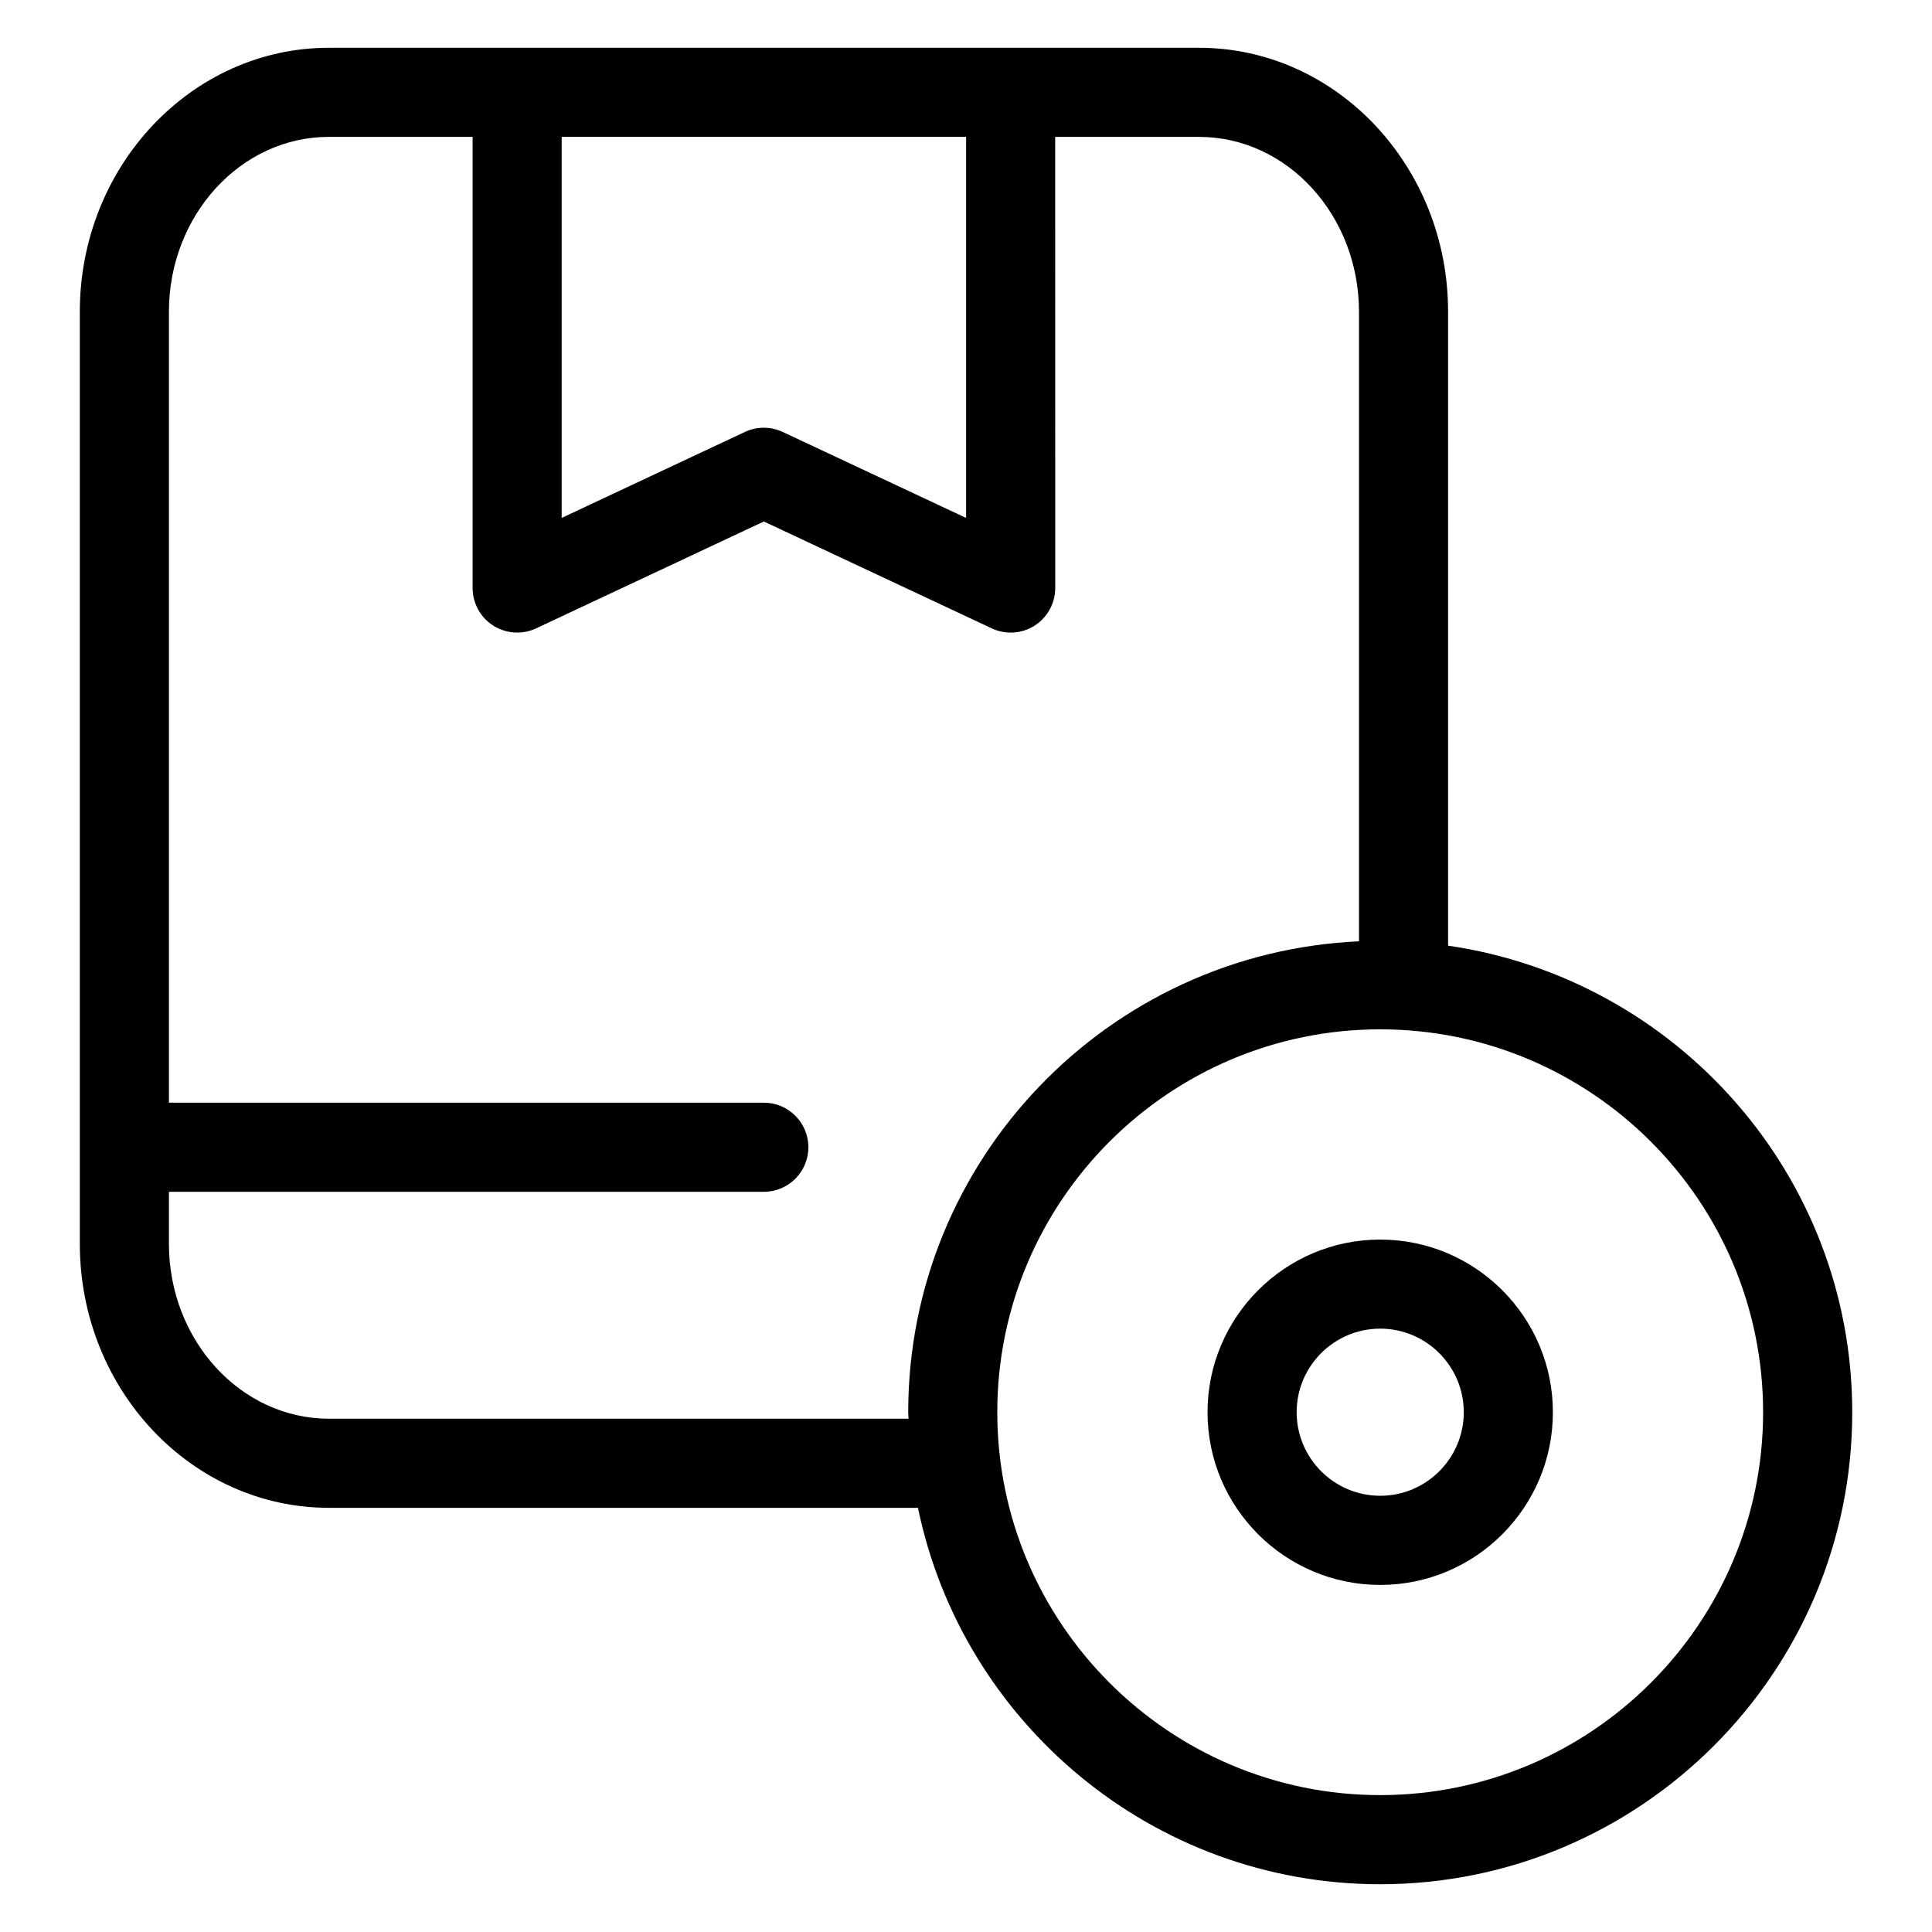 <?xml version="1.0" encoding="UTF-8"?>
<!-- Uploaded to: SVG Repo, www.svgrepo.com, Generator: SVG Repo Mixer Tools -->
<svg fill="#000000" width="800px" height="800px" version="1.1" viewBox="144 144 512 512" xmlns="http://www.w3.org/2000/svg">
 <g>
  <path d="m527.76 394.62v-168c0-38.574-29.613-69.957-66.008-69.957h-230.59c-36.398 0-66.008 31.379-66.008 69.957v247.02c0 38.566 29.613 69.949 66.008 69.949h156.11c11.738 56.875 62.195 99.754 122.5 99.754 68.977 0 125.09-56.113 125.09-125.09-0.008-62.848-46.641-114.86-107.1-123.64zm-234.9-214.35h107.17v100.99l-48.602-22.789c-3.172-1.488-6.856-1.488-10.027 0l-48.547 22.781v-100.98zm-61.699 339.7c-23.371 0-42.391-20.789-42.391-46.336v-13.793h157.65c6.527 0 11.809-5.289 11.809-11.809s-5.281-11.809-11.809-11.809l-157.65 0.004v-209.61c0-25.551 19.02-46.344 42.391-46.344h38.086v119.56c0 4.039 2.062 7.801 5.481 9.965 1.922 1.219 4.117 1.844 6.328 1.844 1.707 0 3.426-0.371 5.016-1.117l60.355-28.324 60.402 28.324c3.644 1.723 7.941 1.449 11.344-0.723 3.41-2.164 5.473-5.926 5.473-9.965l-0.008-119.56h38.117c23.371 0 42.391 20.789 42.391 46.344v166.84c-66.359 2.969-119.46 57.719-119.46 124.8 0 0.574 0.078 1.141 0.086 1.715h-153.61zm278.6 99.754c-55.945 0-101.47-45.516-101.47-101.47s45.516-101.47 101.47-101.47c55.953 0 101.48 45.516 101.48 101.47 0.004 55.953-45.516 101.47-101.48 101.47z"/>
  <path d="m509.77 472.5c-25.23 0-45.762 20.523-45.762 45.762s20.523 45.762 45.762 45.762 45.762-20.523 45.762-45.762-20.531-45.762-45.762-45.762zm0 67.895c-12.211 0-22.145-9.934-22.145-22.145s9.934-22.145 22.145-22.145 22.145 9.934 22.145 22.145-9.934 22.145-22.145 22.145z"/>
 </g>
</svg>
